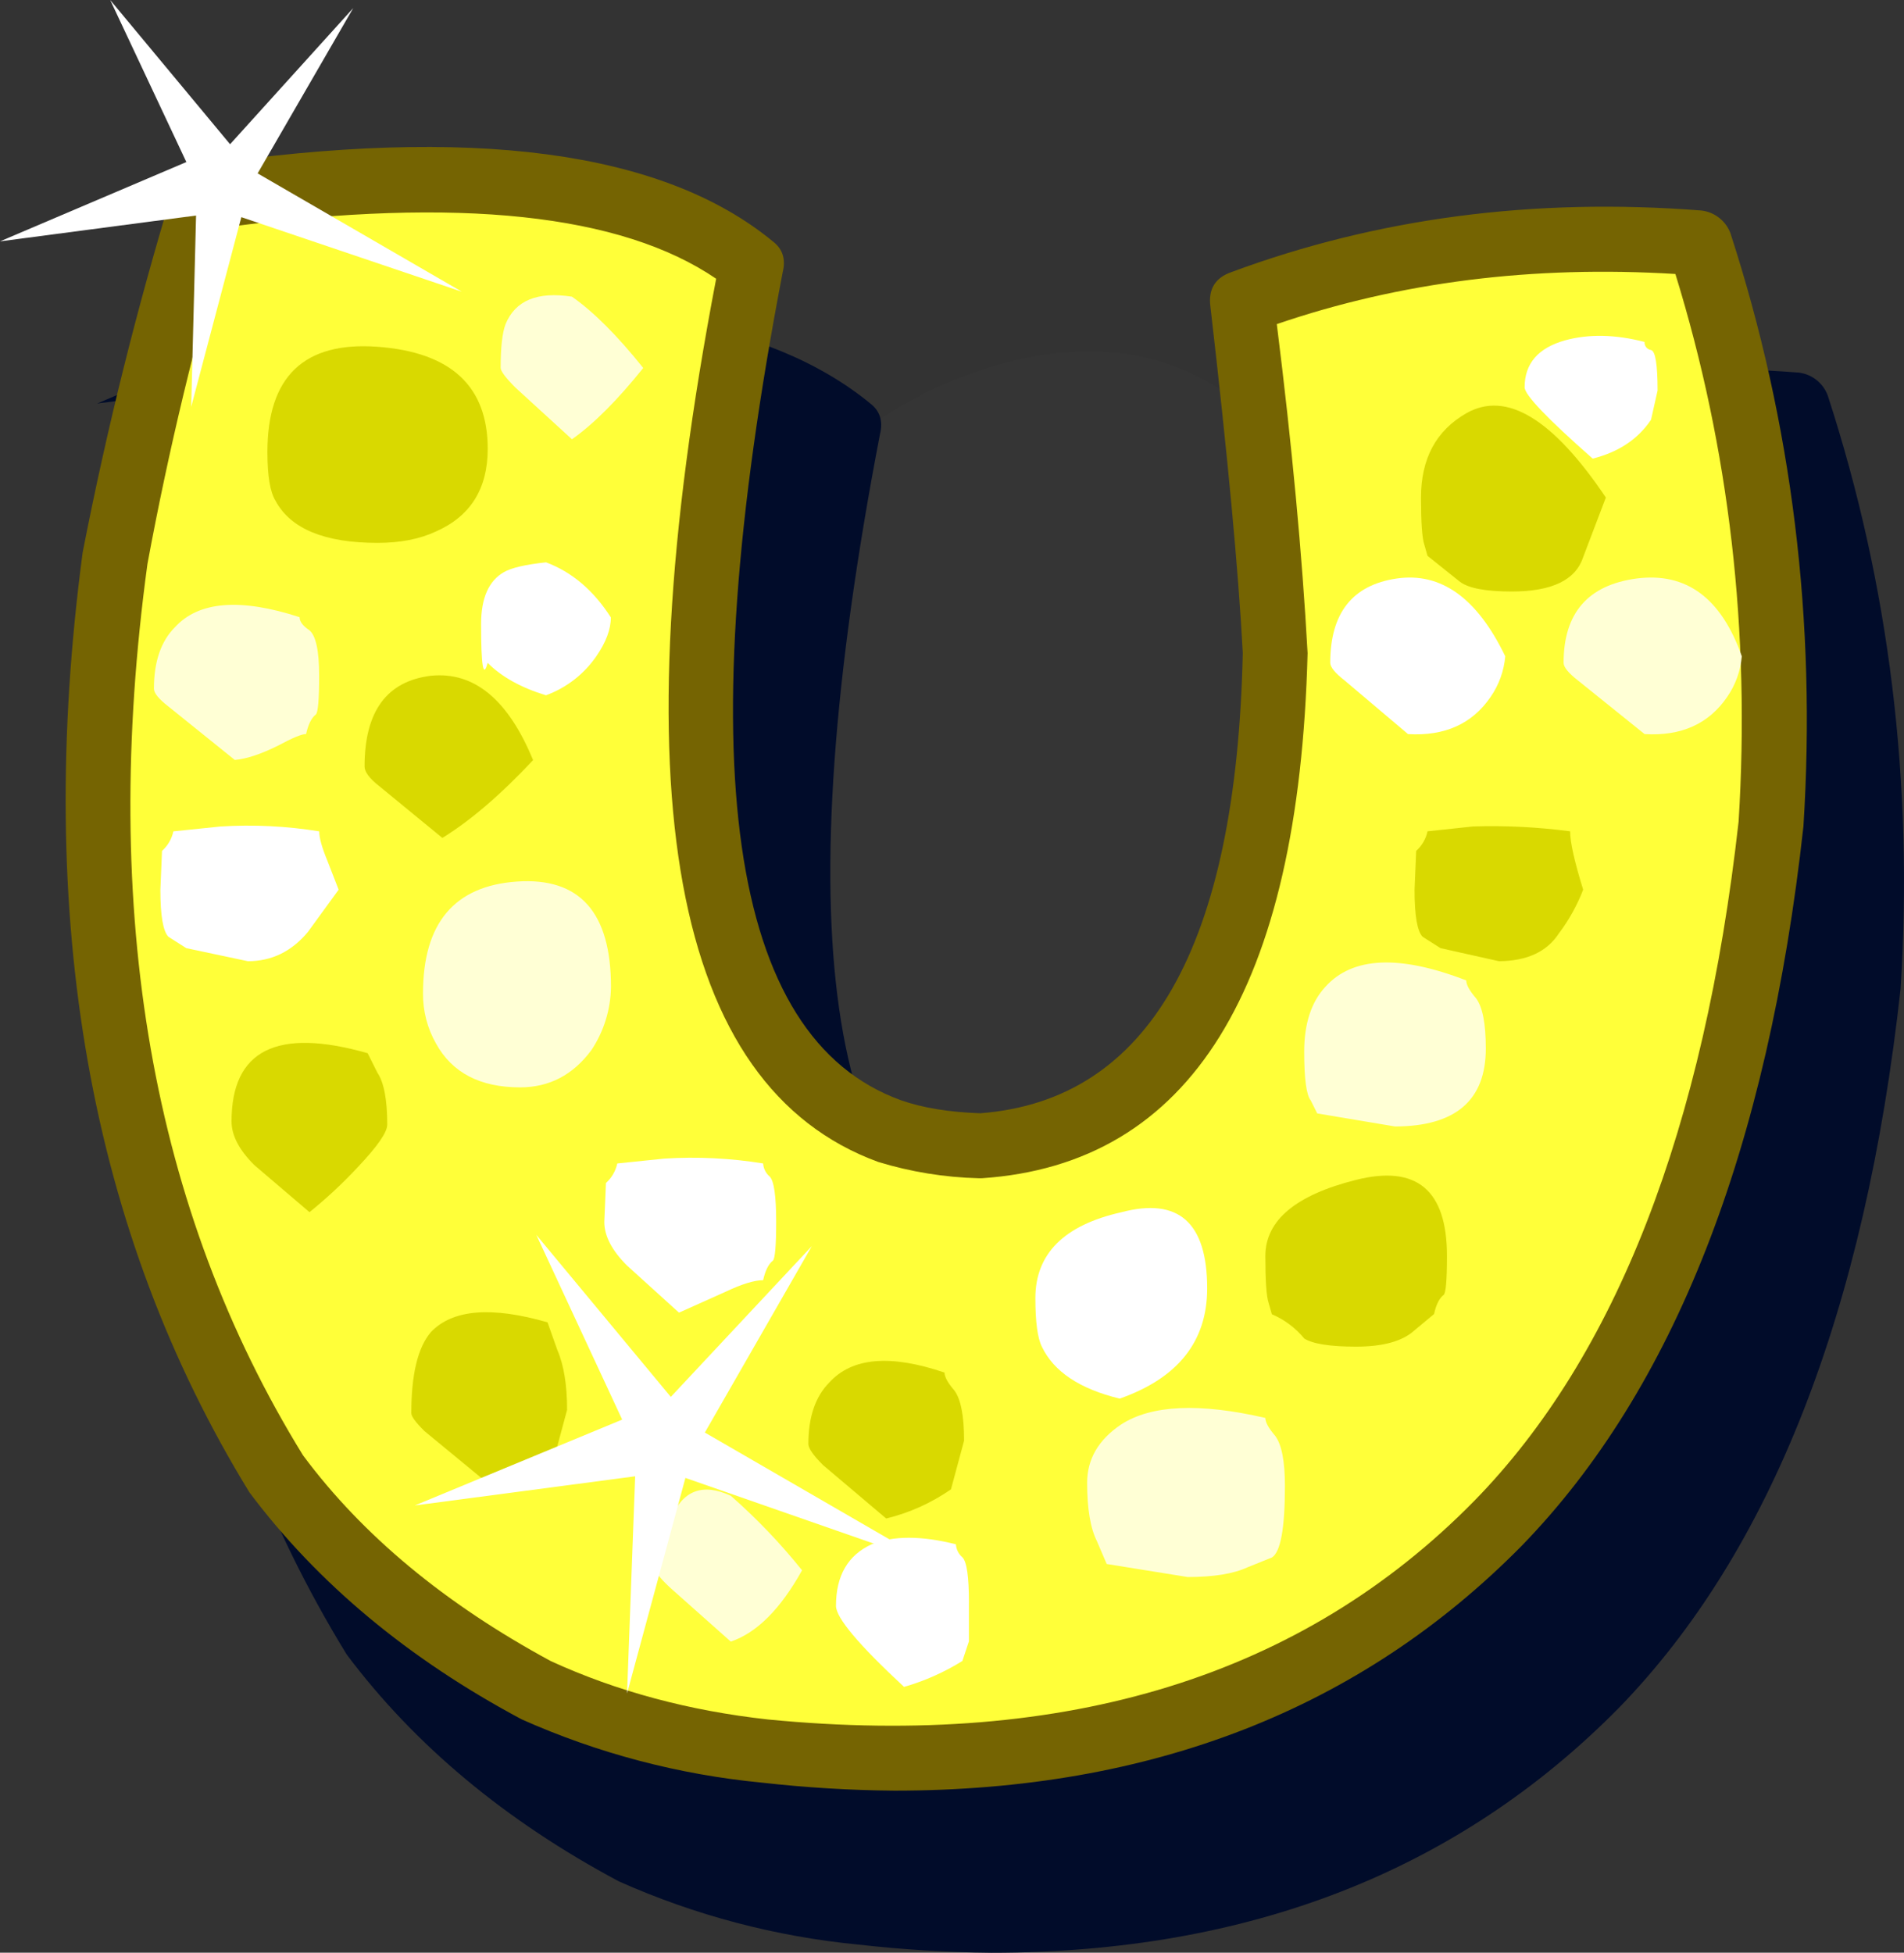 <?xml version="1.0" encoding="iso-8859-1"?>
<!-- Generator: Adobe Illustrator 20.1.0, SVG Export Plug-In . SVG Version: 6.00 Build 0)  -->
<svg version="1.0" id="Layer_1" xmlns="http://www.w3.org/2000/svg" xmlns:xlink="http://www.w3.org/1999/xlink" x="0px" y="0px"
	 viewBox="0 0 583.83 598.69" enable-background="new 0 0 583.83 598.69" xml:space="preserve">
<rect x="0" y="0" width="583.83" height="598.69" fill="#333333" stroke="none"/>
<title>sparkleletters_0052</title>
<path fill="#FFFFFF" fill-opacity="0.01" d="M375,119.95c-19.873-13.247-43.61-15.73-71.21-7.45c-28.707,8.833-52.707,26.5-72,53
	c-21.533,30.913-32.3,67.913-32.3,111c-3.879,21.732-3.034,44.044,2.48,65.42c9.94,43.06,36.99,64.59,81.15,64.59
	c23.74,0,51.343-32.297,82.81-96.89c27.6-57.967,41.4-97.713,41.4-119.24C407.297,157.78,396.52,134.303,375,119.95z"/>
<path fill="#010C2A" d="M560.44,121.23c-1.43-3.827-4.882-6.53-8.94-7c-51.333-4-99.36,2.293-144.08,18.88
	c-4.947,1.687-7.087,5.18-6.42,10.48c5.3,45.707,8.613,81.147,9.94,106.32c-2,90.093-28.83,137.127-80.49,141.1
	c-9.607-0.333-17.723-1.667-24.35-4c-52.993-19.213-65.083-103.843-36.27-253.89c0.993-4-0.007-7.147-3-9.44
	c-31.133-25.507-82.8-34.12-155-25.84l26.33-45.71l-37.8,41.77L63.6,49.68l23.35,49.69l-57.14,24.34L80,117.25
	c-10.267,35.44-18.547,69.39-24.84,101.85c-14.913,112.293,2.14,208.35,51.16,288.17c20.867,27.82,48.69,51.007,83.47,69.56
	c23.303,10.388,48.134,16.933,73.53,19.38c13.528,1.534,27.126,2.362,40.74,2.48c78.833,0,142.927-25,192.28-75
	c46.7-48,75.517-121.533,86.45-220.6C586.77,239.817,579.32,179.197,560.44,121.23z"/>
<path fill="#FFFF39" d="M521.19,74.53c-50-4-96.703,2.127-140.11,18.38c5.28,42.06,8.587,77.997,9.92,107.81
	c-2,96.387-32.143,146.567-90.43,150.54c-11.26-0.333-20.533-1.823-27.82-4.47c-58.287-21.527-72.36-109.963-42.22-265.31
	C199.397,55.647,143.42,48.69,62.6,60.61c-11.212,36.214-20.337,73.041-27.33,110.3c-14.9,109.64,1.497,203.213,49.19,280.72
	c19.873,26.5,46.54,48.693,80,66.58c22.072,10.325,45.779,16.714,70.05,18.88c95.06,9.6,170.083-13.763,225.07-70.09
	c45.047-46.667,72.853-118.037,83.42-214.11C547,190.963,539.73,131.51,521.19,74.53z"/>
<path fill="#756402" d="M530.63,71.54c-1.43-3.827-4.882-6.53-8.94-7c-51.333-4-99.36,2.293-144.08,18.88
	c-4.973,1.72-7.13,5.213-6.47,10.48c5.3,45.707,8.613,81.147,9.94,106.32c-2,90.093-28.83,137.127-80.49,141.1
	c-9.607-0.333-17.723-1.667-24.35-4C223.247,318.133,211.167,233.517,240,83.47c0.993-4-0.007-7.147-3-9.44
	c-33.787-27.827-92.417-35.61-175.89-23.35c-3.817,0.52-6.951,3.279-7.95,7c-11.182,36.745-20.467,74.041-27.82,111.74
	c-14.893,112.287,2.163,208.343,51.17,288.17c20.867,27.82,48.69,51.007,83.47,69.56c23.303,10.388,48.134,16.933,73.53,19.38
	c13.531,1.531,27.133,2.356,40.75,2.47c78.833,0,142.927-25,192.28-75c46.7-48,75.517-121.533,86.45-220.6
	c4-62.933-3.453-123.547-22.36-181.84 M391.51,99.37c37.76-12.913,78.5-18.037,122.22-15.37c16.56,53.66,23.02,109.637,19.38,167.93
	c-10.6,94.4-37.6,163.793-81,208.18c-52.667,53.66-124.873,76.017-216.62,67.07c-24.18-2.667-46.373-8.63-66.58-17.89
	c-32.46-17.553-57.793-38.587-76-63.1c-46.373-75.207-62.273-166.303-47.7-273.29c6.457-34.859,14.749-69.354,24.84-103.34
	c70.553-9.273,120.403-3.973,149.55,15.9c-30.14,157.333-13.58,247.593,49.68,270.78c9.993,3.055,20.354,4.737,30.8,5h1
	c63.927-4.307,97.217-57.973,99.87-161C399.297,170.08,396.15,136.457,391.51,99.37z"/>
<path fill="#D9D900" d="M115.76,166.44c6.953,0,12.917-1.16,17.89-3.48c10.6-4.667,15.9-13.113,15.9-25.34
	c0-19.213-11.263-29.647-33.79-31.3s-33.78,9.113-33.76,32.3c0,7.287,0.827,12.257,2.48,14.91
	C89.107,162.137,99.533,166.44,115.76,166.44z"/>
<path fill="#D9D900" d="M118.74,344.81c0-7.62-1-12.92-3-15.9l-3-6C84.913,314.97,71,321.937,71,343.81c0,4.307,2.333,8.777,7,13.41
	l16.9,14.42c5.294-4.276,10.277-8.925,14.91-13.91C115.763,351.437,118.74,347.13,118.74,344.81z"/>
<path fill="#D9D900" d="M295.62,441.69c0-7.62-1-12.753-3-15.4c-2-2.32-3-4.143-3-5.47c-16.56-5.633-28.32-4.633-35.28,3
	c-4.307,4.307-6.46,10.6-6.46,18.88c0,1.333,1.49,3.487,4.47,6.46l19.38,16.4c7.118-1.729,13.855-4.76,19.87-8.94L295.62,441.69z"/>
<path fill="#D9D900" d="M116.26,241l19.38,15.9c8.613-5.3,17.887-13.25,27.82-23.85c-7.64-18.567-18.073-27.19-31.3-25.87
	c-13.58,1.653-20.37,10.927-20.37,27.82C111.79,236.66,113.28,238.66,116.26,241z"/>
<path fill="#D9D900" d="M442.69,397c0.667-0.667,1-4.64,1-11.92c0-20.207-9.273-27.99-27.82-23.35s-27.837,12.413-27.87,23.32
	c0,7.62,0.333,12.423,1,14.41l1,3.48c3.863,1.649,7.273,4.205,9.94,7.45c2.667,1.653,7.967,2.48,15.9,2.48
	c8.28,0,14.243-1.667,17.89-5l6-5C440.377,399.937,441.363,397.98,442.69,397z"/>
<path fill="#D9D900" d="M463.55,181.35c12.253,0,19.54-3.477,21.86-10.43l7-18.38c-16.273-24.187-30.53-32.803-42.77-25.85
	c-9.273,5.3-13.91,13.913-13.91,25.84c0,7.62,0.333,12.423,1,14.41l1,3.48l9.94,7.95C450.31,180.357,455.603,181.35,463.55,181.35z"
	/>
<path fill="#D9D900" d="M478,286.18c3.095-4.102,5.602-8.615,7.45-13.41c-2.667-8.613-4-14.577-4-17.89
	c-9.88-1.306-19.849-1.804-29.81-1.49l-13.91,1.49c-0.501,2.316-1.719,4.415-3.48,6l-0.5,11.92c0,7.947,0.827,12.75,2.48,14.41
	l5.47,3.48l17.89,4C468.197,294.65,474.333,291.813,478,286.18z"/>
<path fill="#D9D900" d="M173.89,432.25c0-7.62-1-13.747-3-18.38l-3-8.45c-17.227-4.967-29.15-3.967-35.77,3
	c-4,4.667-6,12.947-6,24.84c0,0.993,1.333,2.817,4,5.47L150,455.11c7.013-1.547,13.725-4.233,19.87-7.95L173.89,432.25z"/>
<path fill="#FFFFD5" d="M159.49,333.38c8.94,0,16.227-3.81,21.86-11.43c3.824-5.748,5.907-12.477,6-19.38
	c0-22.853-9.607-33.617-28.82-32.29s-28.82,12.753-28.82,34.28c-0.053,5.397,1.327,10.711,4,15.4
	C138.637,328.907,147.23,333.38,159.49,333.38z"/>
<path fill="#FFFFD5" d="M206.19,487.4l17.89,15.9c7.947-2.667,15.233-9.953,21.86-21.86c-6.61-8.236-13.924-15.882-21.86-22.85
	c-8.613-4-14.74-1.667-18.38,7c-4,8.28-5.667,13.413-5,15.4C201.38,482.617,203.21,484.753,206.19,487.4z"/>
<path fill="#FFFFD5" d="M394,455.6c0-7.62-1-12.753-3-15.4c-2-2.32-3-4.143-3-5.47c-20.207-4.667-34.947-4-44.22,2
	c-6.953,4.667-10.43,10.63-10.43,17.89c0,7.947,1,13.91,3,17.89l3,7l24.84,4c7.947,0,14.073-1,18.38-3l7.45-3
	C392.673,475.837,394,468.533,394,455.6z"/>
<path fill="#FFFFD5" d="M455.6,321.46c0-7.62-1-12.753-3-15.4c-2-2.32-3-4.143-3-5.47c-20.533-7.947-34.943-7.28-43.23,2
	c-4.307,4.667-6.46,11.29-6.46,19.87c0,8.28,0.667,13.25,2,14.91l2,4l23.85,4C446.32,345.323,455.6,337.353,455.6,321.46z"/>
<path fill="#FFFFD5" d="M504.29,225.07c11.26,0.667,19.707-3.143,25.34-11.43c2.544-3.681,4.085-7.962,4.47-12.42
	c-6.293-17.887-17.057-25.837-32.29-23.85c-14.907,2-22.36,10.613-22.36,25.84c0,1.333,1.49,3.157,4.47,5.47L504.29,225.07z"/>
<path fill="#FFFFD5" d="M53.66,192.28c-4.307,4.307-6.46,10.6-6.46,18.88c0,1.333,1.49,3.157,4.47,5.47L72,233
	c3.647-0.333,8.117-1.823,13.41-4.47c4.307-2.32,7.123-3.48,8.45-3.48c0.667-2.98,1.667-4.98,3-6c0.667-0.667,1-4.64,1-11.92
	c0-7.62-1-12.257-3-13.91c-2-1.333-3-2.667-3-4C73.68,183.307,60.947,184.327,53.66,192.28z"/>
<path fill="#FFFFD5" d="M153.52,112.78c0,0.993,1.49,2.993,4.47,6l17.39,15.9c6.627-4.667,13.913-11.953,21.86-21.86
	c-7.947-9.94-15.233-17.227-21.86-21.86c-10.6-1.653-17.39,1.163-20.37,8.45C154.017,102.03,153.52,106.487,153.52,112.78z"/>
<path fill="#FFFFFF" d="M236,360.71c-1.182-1.007-1.904-2.451-2-4c-10.016-1.628-20.183-2.128-30.31-1.49l-14.41,1.49
	c-0.501,2.316-1.719,4.415-3.48,6l-0.5,11.92c0,4.307,2.333,8.777,7,13.41l15.9,14.41l14.38-6.45c4.947-2.333,8.753-3.5,11.42-3.5
	c0.667-2.98,1.667-4.98,3-6c0.667-0.667,1-4.64,1-11.92C238,366.653,237.333,362.03,236,360.71z"/>
<path fill="#FFFFFF" d="M297.11,491.38c0-7.947-0.667-12.583-2-13.91c-1.181-1.007-1.903-2.451-2-4
	c-10.6-2.667-19.213-2.667-25.84,0c-7.287,3.333-10.93,9.627-10.93,18.88c0,3.647,6.957,11.927,20.87,24.84
	c6.304-1.806,12.325-4.482,17.89-7.95l2-6v-11.86H297.11z"/>
<path fill="#FFFFFF" d="M317.48,398c0,7.287,0.667,12.257,2,14.91c3.647,7.62,11.597,12.92,23.85,15.9
	c17.887-6.293,26.83-17.557,26.83-33.79c0-20.207-8.777-27.99-26.33-23.35C326.263,375.623,317.48,384.4,317.48,398z"/>
<path fill="#FFFFFF" d="M431.75,225.07c11.26,0.667,19.707-3.143,25.34-11.43c2.544-3.681,4.085-7.962,4.47-12.42
	c-8.613-17.887-19.71-25.837-33.29-23.85c-13.58,1.987-20.37,10.6-20.37,25.84c0,1.333,1.49,3.157,4.47,5.47L431.75,225.07z"/>
<path fill="#FFFFFF" d="M508.27,119.74c0-7.947-0.667-12.087-2-12.42c-1.211-0.18-2.081-1.259-2-2.48
	c-8.947-2.32-17.063-2.487-24.35-0.5c-8.28,2.32-12.42,7.123-12.42,14.41c0,2.32,6.957,9.607,20.87,21.86
	c7.947-2,13.91-5.973,17.89-11.92L508.27,119.74z"/>
<path fill="#FFFFFF" d="M103.84,272.77l-3.48-8.94c-1.653-4-2.48-6.98-2.48-8.94c-10.016-1.628-20.183-2.128-30.31-1.49l-14.41,1.49
	c-0.501,2.316-1.719,4.415-3.48,6l-0.5,11.92c0,7.947,0.827,12.75,2.48,14.41l5.47,3.48l18.88,4c7.287,0,13.413-2.98,18.38-8.94
	L103.84,272.77z"/>
<path fill="#FFFFFF" d="M182.84,201.22c2.98-4.307,4.47-8.28,4.47-11.92c-5.3-8.28-11.923-13.91-19.87-16.89
	c-6.293,0.667-10.6,1.667-12.92,3c-4.667,2.667-7,7.967-7,15.9c0,12.92,0.667,16.893,2,11.92c4.307,4.307,10.27,7.62,17.89,9.94
	C173.67,210.886,179.063,206.71,182.84,201.22z"/>
<path fill="#FFFFFF" d="M127.19,461.56l67.57-8.94l-2.48,66.58l17.89-66.08l75.52,26.33l-69.56-40.24l32.79-57.14l-43.23,46.21
	l-41.24-49.68l26.33,56.64L127.19,461.56z"/>
<path fill="#FFFFFF" d="M60.12,66.08l-1.49,58.63L74,66.58l67.6,22.85L79,53.16l29.31-50.68L70.55,44.22L33.79,0l23.35,49.68L0,74
	L60.12,66.08z"/>
</svg>
